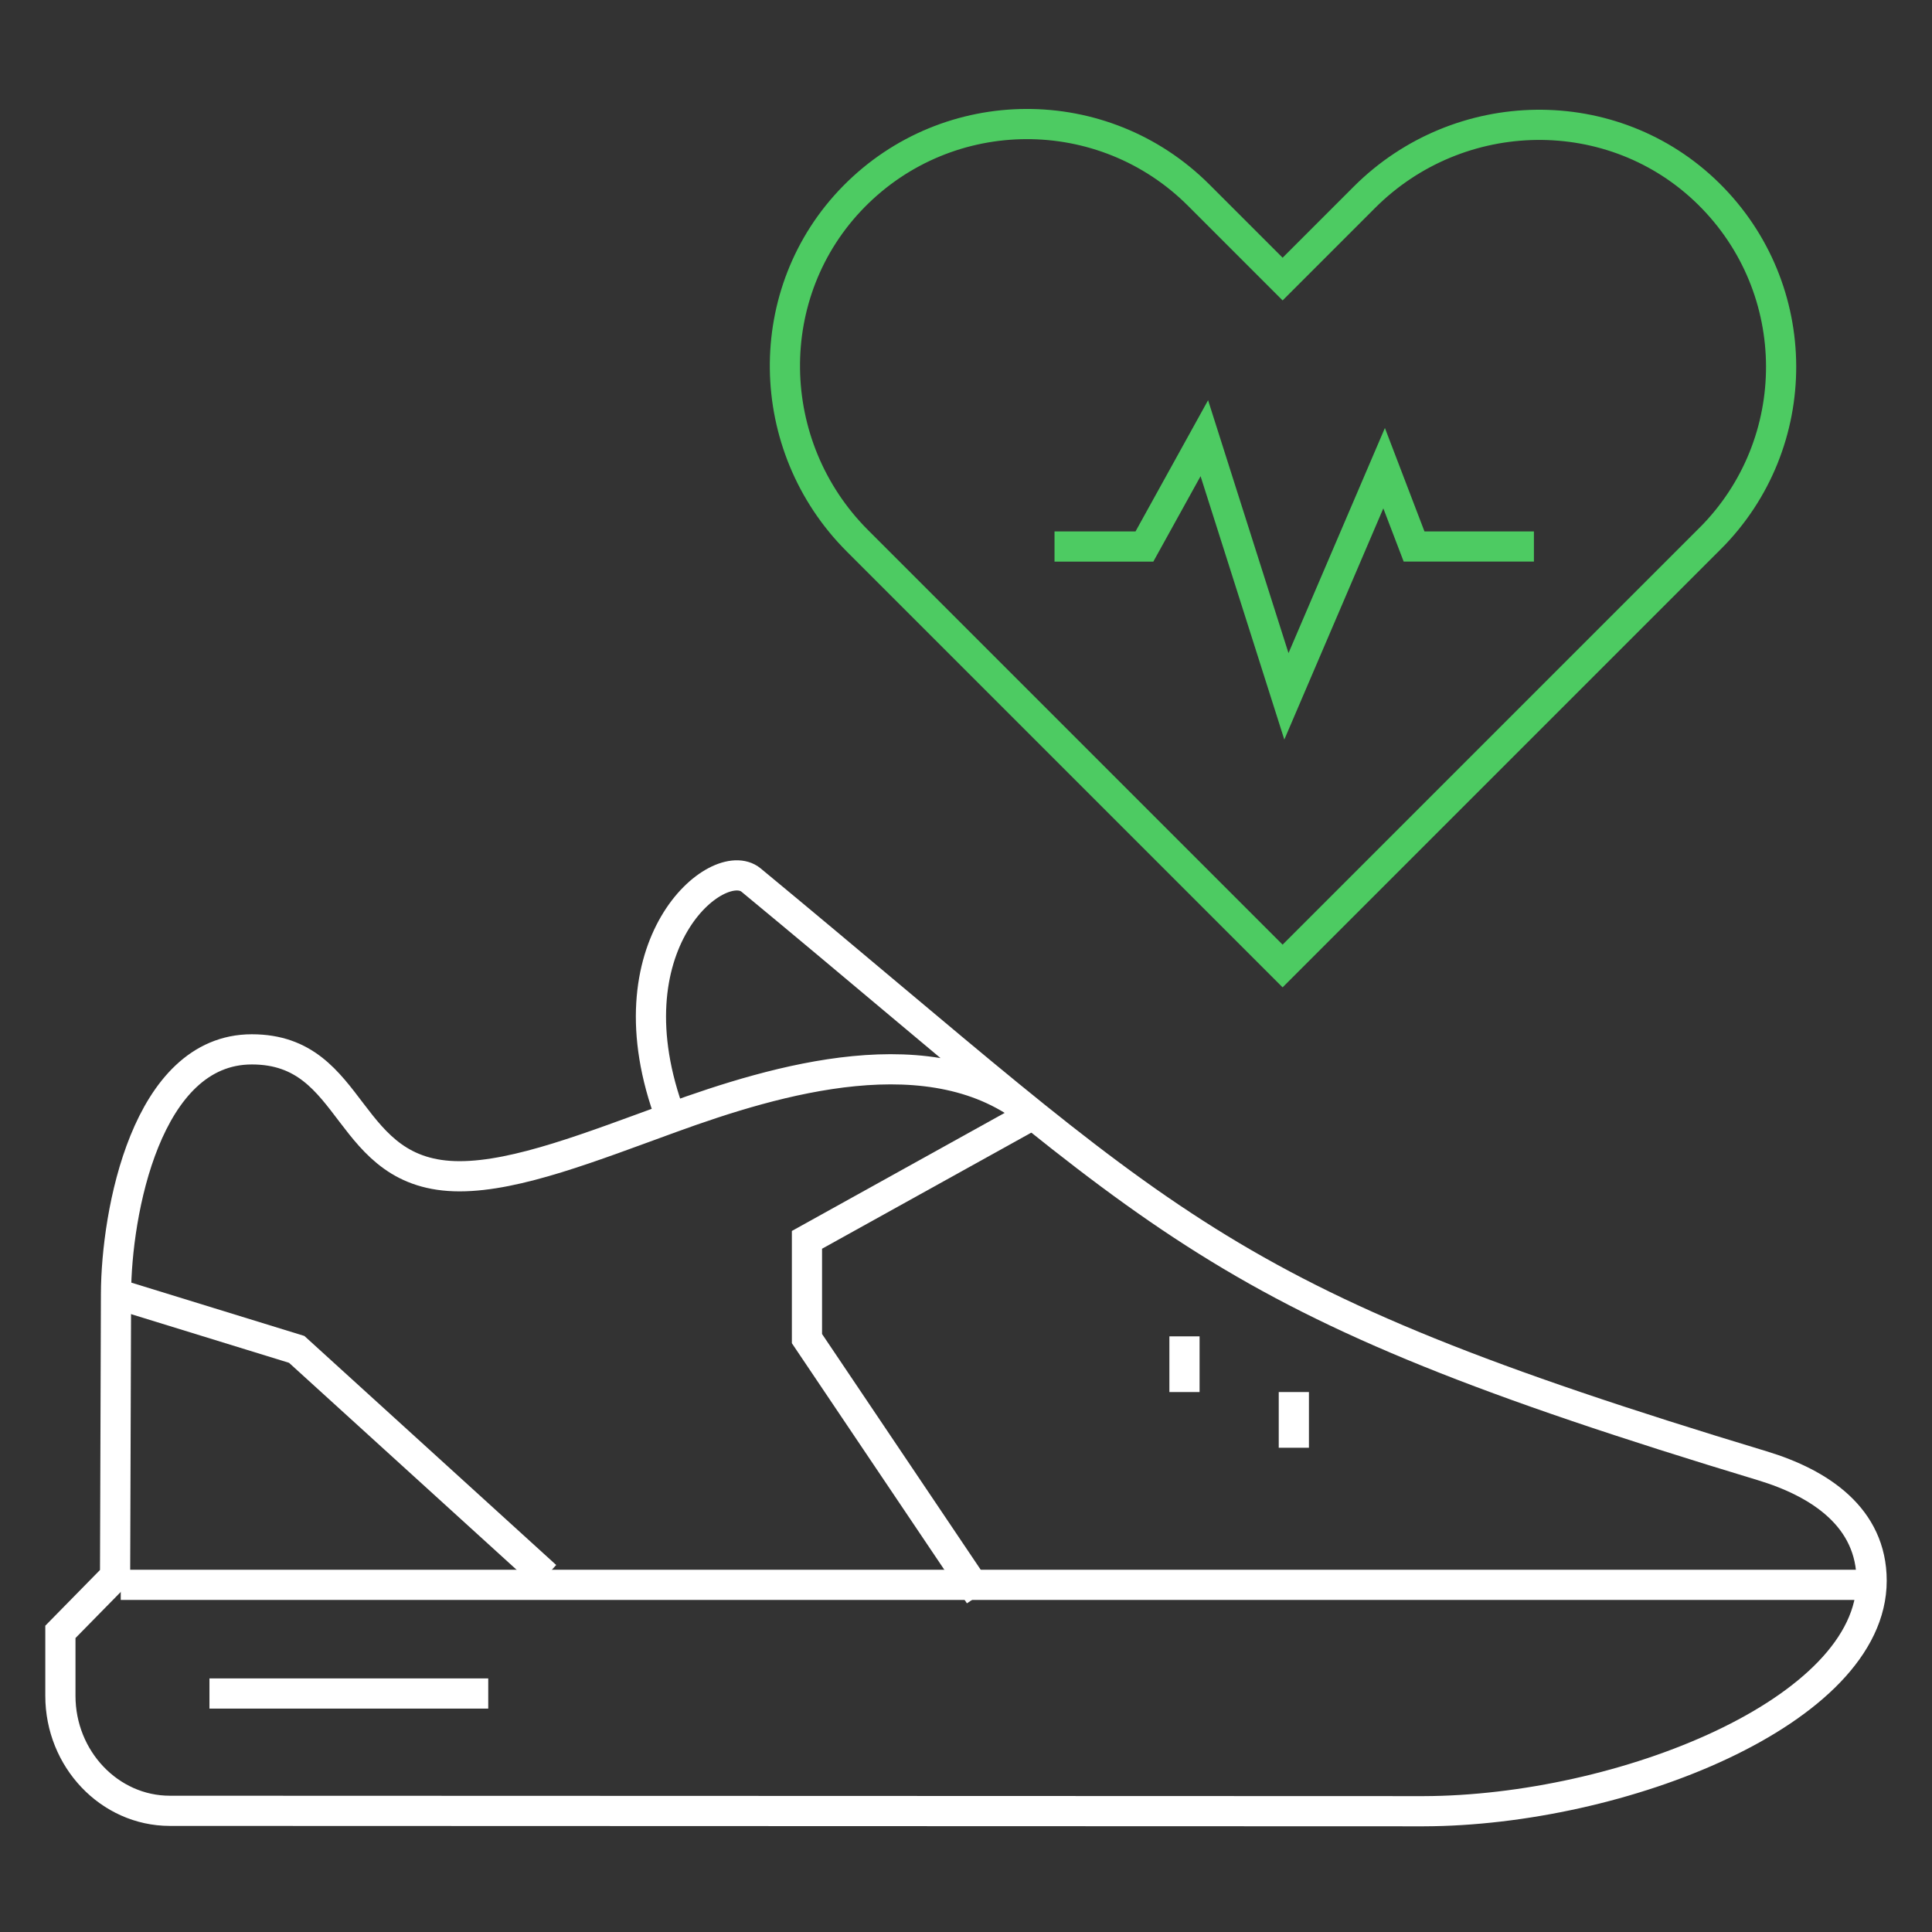 <svg fill="none" height="128" viewBox="0 0 128 128" width="128" xmlns="http://www.w3.org/2000/svg"><rect x="0" y="0" width="128" height="128" fill="#333333" stroke="none"/><g stroke-width="2"><g stroke="#fff"><path d="m68.427 73.84c-6.577-5.428-16.995-2.312-23.977.223-5.225 1.897-10.175 3.868-14.002 3.868-7.728 0-6.76-8.408-13.762-8.408s-8.982 10.85-9 16.188l-.062 18.715-3.623 3.69v4.237c0 4.19 3.26 7.615 7.242 7.618l83.067.027c13.075-.032 29.69-6.605 29.69-15.27 0-4.19-3.415-6.46-7.243-7.617-36.842-11.145-38.997-15.662-66.995-38.803-2.172-1.795-9.633 4.272-5.312 15.752" stroke-miterlimit="22.93"/><path d="m13.877 112.199h18.47" stroke-miterlimit="22.93"/><path d="m68.428 73.84-14.965 8.303v6.543l11.428 16.98" stroke-miterlimit="22.93"/><path d="m7.682 85.71 11.975 3.69 16.52 15.025" stroke-miterlimit="22.93"/><path d="m78.475 92.227v-3.69m7.245 7.38v-3.69" stroke-miterlimit="22.93"/></g><path d="m113.288 35.688-28.312 28.312-28.17-28.17c-6.275-6.275-6.455-16.492-.23-22.812 6.277-6.37 16.53-6.4 22.843-.087l5.558 5.558 5.415-5.415c6.275-6.275 16.492-6.455 22.812-.23 6.37 6.277 6.4 16.53.088 22.843z" stroke="#4dcb62" stroke-miterlimit="13.33"/><path d="m69.865 36.21h5.955l3.97-7.178 5.438 17.102 6.473-15.117 1.985 5.19h7.94" stroke="#4dcb62" stroke-miterlimit="13.33"/><path d="m8 105h115.5" stroke="#fff"/></g></svg>